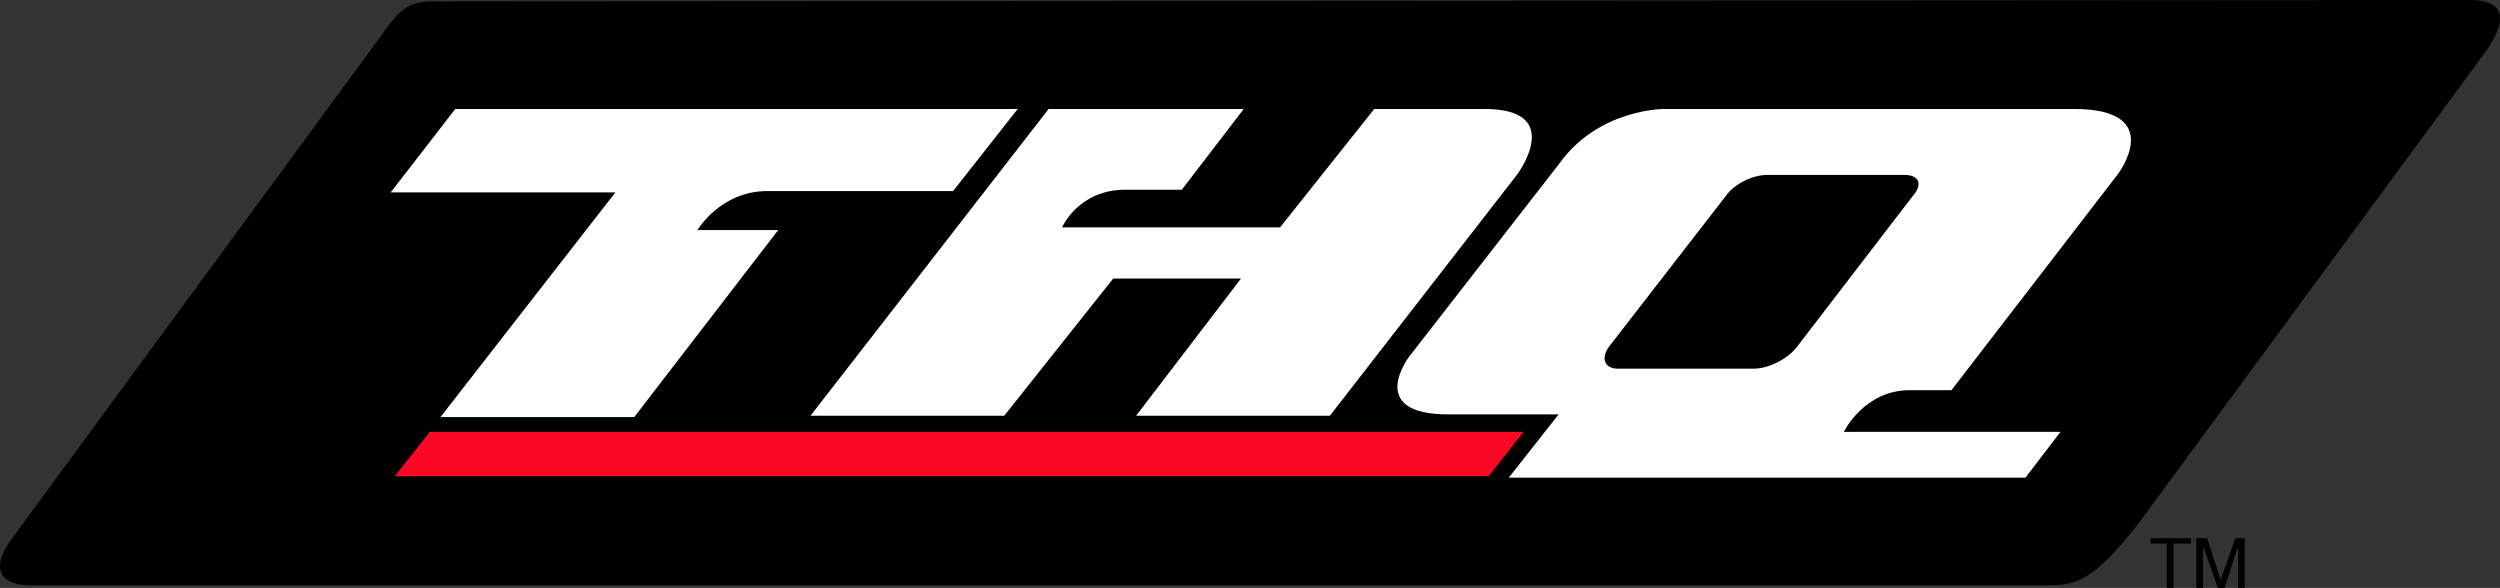 <?xml version="1.0" encoding="UTF-8" standalone="no"?>
<svg
   xmlns:dc="http://purl.org/dc/elements/1.1/"
   xmlns:cc="http://web.resource.org/cc/"
   xmlns:rdf="http://www.w3.org/1999/02/22-rdf-syntax-ns#"
   xmlns:svg="http://www.w3.org/2000/svg"
   xmlns="http://www.w3.org/2000/svg"
   xmlns:sodipodi="http://sodipodi.sourceforge.net/DTD/sodipodi-0.dtd"
   xmlns:inkscape="http://www.inkscape.org/namespaces/inkscape"
   width="175.75"
   height="41.334"
   id="svg2"
   sodipodi:version="0.32"
   inkscape:version="0.45.1"
   sodipodi:docname="THQ.eps(converted)-page1.svg"
   inkscape:output_extension="org.inkscape.output.svg.inkscape"
   sodipodi:docbase="C:\Users\Chris\Desktop"
   version="1.0">
  <rect width="100%" height="100%" fill="#333333" stroke="none"/>
  <defs
     id="defs41" />
  <sodipodi:namedview
     inkscape:window-height="575"
     inkscape:window-width="765"
     inkscape:pageshadow="2"
     inkscape:pageopacity="0.0"
     guidetolerance="10.0"
     gridtolerance="10.0"
     objecttolerance="10.0"
     borderopacity="1.0"
     bordercolor="#666666"
     pagecolor="#ffffff"
     id="base"
     inkscape:zoom="1.5546392"
     inkscape:cx="121.25"
     inkscape:cy="121.25"
     inkscape:window-x="207"
     inkscape:window-y="207"
     inkscape:current-layer="svg2" />
  <g
     transform="translate(-0.911,-0.379)"
     style="fill:#000000;fill-rule:evenodd;stroke:none;stroke-width:1pt;stroke-linecap:butt;stroke-linejoin:miter;stroke-dasharray:none"
     id="g8">
    <path
       d="M 151.246,37.173 C 147.935,41.429 146.706,41.524 144.719,41.524 C 144.719,41.524 3.027,41.524 3.027,41.524 C 1.324,41.524 0,40.673 1.703,38.307 C 1.703,38.307 28.093,2.364 28.093,2.364 C 29.701,0 30.931,0.567 32.822,0.473 C 32.822,0.473 174.514,0.379 174.514,0.379 C 176.785,0.379 177.352,1.514 175.744,3.878 C 175.744,3.878 151.246,37.173 151.246,37.173 z "
       id="path10" />
  </g>
  <g
     transform="translate(27.466,7.661)"
     style="fill:#ffffff;fill-rule:evenodd;stroke:none;stroke-width:1pt;stroke-linecap:butt;stroke-linejoin:miter;stroke-dasharray:none"
     id="g12">
    <path
       d="M 4.54,0 C 4.54,0 0,5.864 0,5.864 C 0,5.864 15.796,5.864 15.796,5.864 C 15.796,5.864 3.499,21.66 3.499,21.66 C 3.499,21.66 17.12,21.66 17.12,21.66 C 17.12,21.66 27.241,8.513 27.241,8.513 C 27.241,8.513 21.566,8.513 21.566,8.513 C 21.566,8.513 23.174,5.769 26.484,5.769 C 26.484,5.769 39.537,5.769 39.537,5.769 C 39.537,5.769 44.078,0 44.078,0 C 44.078,0 4.54,0 4.54,0 z "
       id="path14" />
  </g>
  <g
     transform="translate(56.978,7.661)"
     style="fill:#ffffff;fill-rule:evenodd;stroke:none;stroke-width:1pt;stroke-linecap:butt;stroke-linejoin:miter;stroke-dasharray:none"
     id="g16">
    <path
       d="M 16.741,0 C 16.741,0 0,21.565 0,21.565 C 0,21.565 13.62,21.565 13.62,21.565 C 13.62,21.565 21.282,11.918 21.282,11.918 C 21.282,11.918 30.267,11.918 30.267,11.918 C 30.267,11.918 22.89,21.565 22.89,21.565 C 22.89,21.565 36.511,21.565 36.511,21.565 C 36.511,21.565 49.658,4.635 49.658,4.635 C 49.658,4.635 53.158,0 47.388,0 C 47.388,0 39.632,0 39.632,0 C 39.632,0 33.011,8.324 33.011,8.324 C 33.011,8.324 17.688,8.324 17.688,8.324 C 17.688,8.324 18.822,5.675 22.133,5.675 C 22.133,5.675 26.105,5.675 26.105,5.675 C 26.105,5.675 30.457,0 30.457,0 C 30.457,0 16.741,0 16.741,0 z "
       id="path18" />
  </g>
  <g
     transform="translate(95.948,7.661)"
     style="fill:#ffffff;fill-rule:evenodd;stroke:none;stroke-width:1pt;stroke-linecap:butt;stroke-linejoin:miter;stroke-dasharray:none"
     id="g20">
    <path
       d="M 13.621,21.471 C 13.621,21.471 5.864,21.471 5.864,21.471 C 0,21.471 3.121,17.404 3.121,17.404 C 3.121,17.404 13.715,3.783 13.715,3.783 C 16.458,0 20.998,0 20.998,0 C 20.998,0 49.848,0 49.848,0 C 56.374,0 52.97,4.54 52.97,4.54 C 52.97,4.54 41.24,19.768 41.24,19.768 C 41.24,19.768 38.308,19.768 38.308,19.768 C 35.092,19.768 33.673,22.701 33.673,22.701 C 33.673,22.701 48.902,22.701 48.902,22.701 C 48.902,22.701 46.442,25.917 46.442,25.917 C 46.442,25.917 10.121,25.917 10.121,25.917 C 10.121,25.917 13.621,21.471 13.621,21.471 z "
       id="path22" />
  </g>
  <g
     transform="translate(112.501,12.296)"
     style="fill:#000000;fill-rule:evenodd;stroke:none;stroke-width:1pt;stroke-linecap:butt;stroke-linejoin:miter;stroke-dasharray:none"
     id="g24">
    <path
       d="M 13.809,12.107 C 13.147,12.959 11.823,13.62 10.783,13.62 C 10.783,13.62 1.229,13.62 1.229,13.62 C 0.284,13.62 0,12.864 0.662,12.012 C 0.662,12.012 8.797,1.514 8.797,1.514 C 9.459,0.567 10.783,0 11.729,0 C 11.729,0 21.377,0 21.377,0 C 22.417,0 22.701,0.662 21.944,1.514 C 21.944,1.514 13.809,12.107 13.809,12.107 z "
       id="path26" />
  </g>
  <g
     transform="translate(27.749,30.362)"
     style="fill:#fa0824;fill-rule:evenodd;stroke:none;stroke-width:1pt;stroke-linecap:butt;stroke-linejoin:miter;stroke-dasharray:none"
     id="g28">
    <path
       d="M 76.9,3.121 C 76.9,3.121 0,3.121 0,3.121 C 0,3.121 2.46,0 2.46,0 C 2.46,0 79.359,0 79.359,0 C 79.359,0 76.9,3.121 76.9,3.121 z "
       id="path30" />
  </g>
  <g
     transform="translate(151.187,37.835)"
     style="fill:#000000;fill-rule:evenodd;stroke:none;stroke-width:1pt;stroke-linecap:butt;stroke-linejoin:miter;stroke-dasharray:none"
     id="g32">
    <path
       d="M 0,0 C 0,0 2.838,0 2.838,0 C 2.838,0 2.838,0.378 2.838,0.378 C 2.838,0.378 1.609,0.378 1.609,0.378 C 1.609,0.378 1.609,3.499 1.609,3.499 C 1.609,3.499 1.135,3.499 1.135,3.499 C 1.135,3.499 1.135,0.378 1.135,0.378 C 1.135,0.378 0,0.378 0,0.378 C 0,0.378 0,0 0,0 z "
       id="path34" />
  </g>
  <g
     transform="translate(154.403,37.835)"
     style="fill:#000000;fill-rule:evenodd;stroke:none;stroke-width:1pt;stroke-linecap:butt;stroke-linejoin:miter;stroke-dasharray:none"
     id="g36">
    <path
       d="M 2.933,3.499 C 2.933,3.499 2.933,1.418 2.933,1.418 C 2.933,1.324 2.933,0.85 2.933,0.567 C 2.933,0.567 1.986,3.499 1.986,3.499 C 1.986,3.499 1.514,3.499 1.514,3.499 C 1.514,3.499 0.474,0.567 0.474,0.567 C 0.474,0.85 0.474,1.324 0.474,1.418 C 0.474,1.418 0.474,3.499 0.474,3.499 C 0.474,3.499 0,3.499 0,3.499 C 0,3.499 0,0 0,0 C 0,0 0.757,0 0.757,0 C 0.757,0 1.703,2.931 1.703,2.931 C 1.703,2.931 2.743,0 2.743,0 C 2.743,0 3.405,0 3.405,0 C 3.405,0 3.405,3.499 3.405,3.499 C 3.405,3.499 2.933,3.499 2.933,3.499 z "
       id="path38" />
  </g>
</svg>

